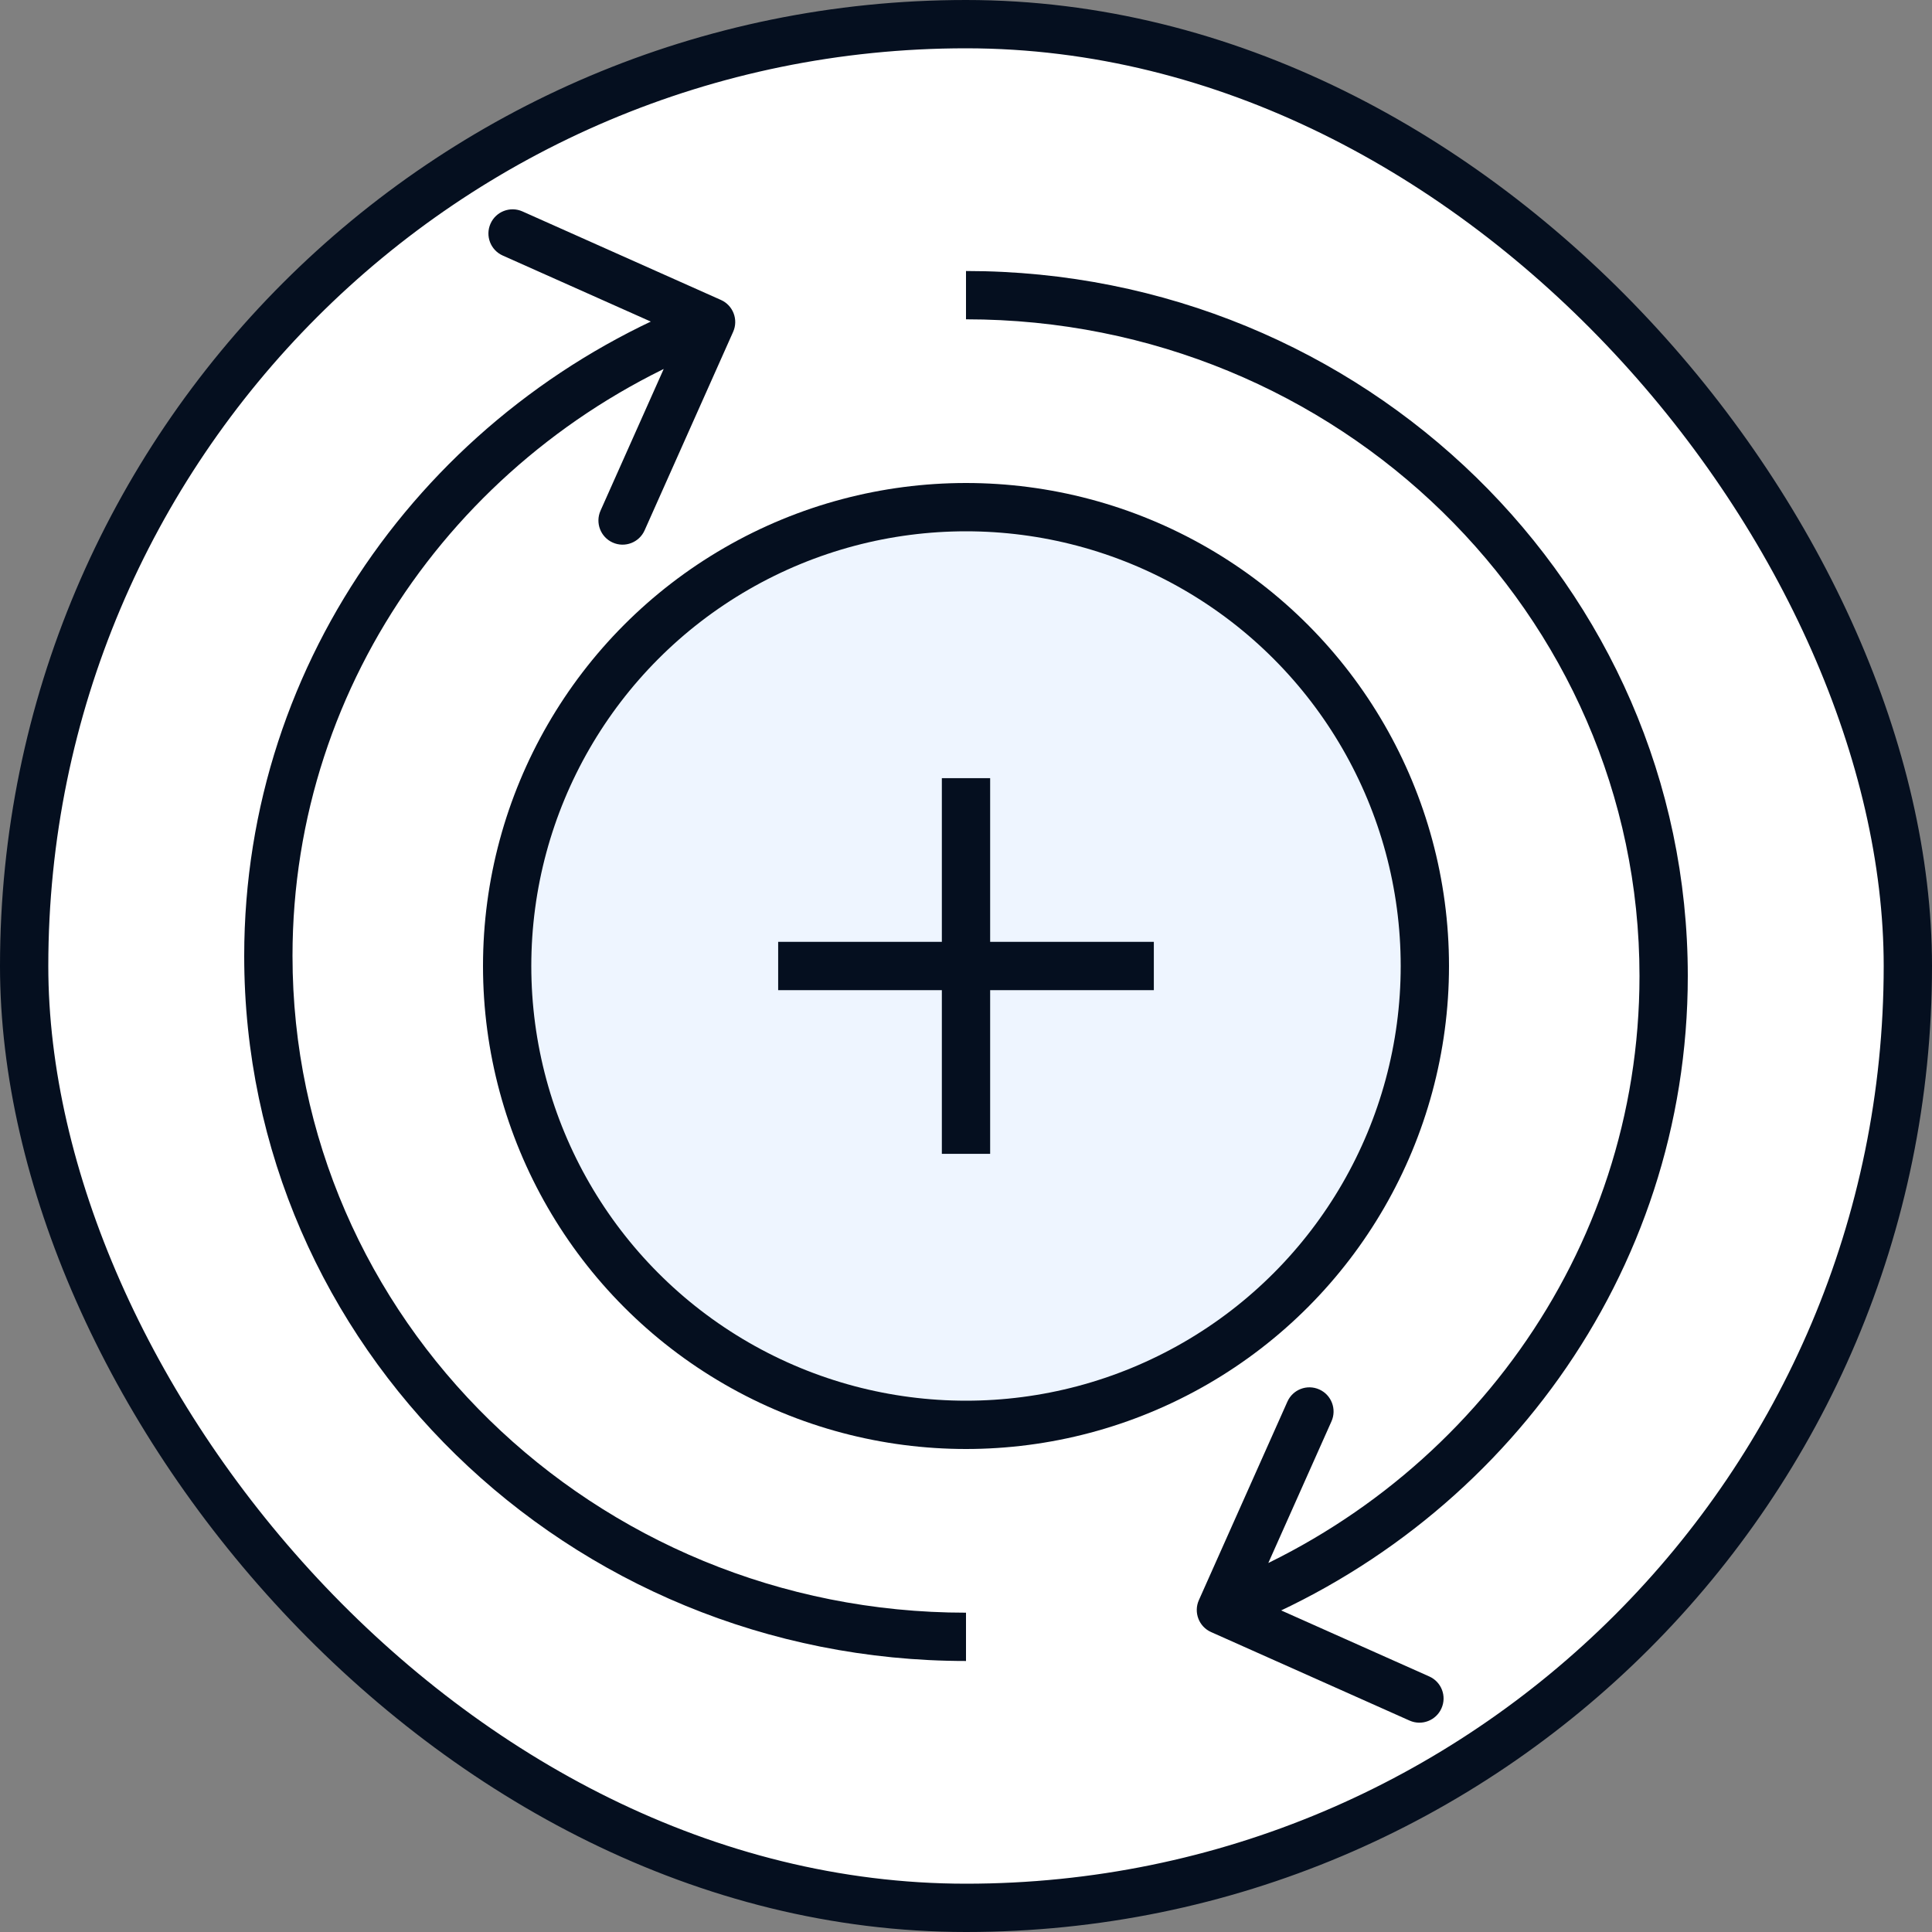 <?xml version="1.0" encoding="UTF-8"?> <svg xmlns="http://www.w3.org/2000/svg" width="40" height="40" viewBox="0 0 40 40" fill="none"><rect x="0" y="0" width="40" height="40" fill="#808080" stroke="none"/> <rect x="0.5" y="0.5" width="39" height="39" rx="19.5" fill="white"></rect> <circle cx="20" cy="20" r="9.5" fill="#EEF5FF" stroke="#050F1F"></circle> <path d="M15.179 6.87C15.291 6.618 15.178 6.322 14.926 6.21L10.816 4.377C10.564 4.265 10.268 4.378 10.156 4.63C10.043 4.883 10.156 5.178 10.409 5.291L14.062 6.92L12.433 10.573C12.321 10.825 12.434 11.121 12.686 11.233C12.938 11.346 13.234 11.232 13.346 10.98L15.179 6.87ZM24.821 33.13C24.709 33.382 24.822 33.678 25.074 33.79L29.184 35.623C29.436 35.735 29.732 35.622 29.844 35.369C29.957 35.117 29.844 34.822 29.591 34.709L25.938 33.08L27.567 29.427C27.679 29.175 27.566 28.879 27.314 28.767C27.062 28.654 26.766 28.767 26.654 29.02L24.821 33.13ZM20 33.389C12.287 33.389 6.056 27.29 6.056 19.792H5.056C5.056 27.865 11.758 34.389 20 34.389V33.389ZM6.056 19.792C6.056 14.045 9.715 9.121 14.901 7.134L14.543 6.2C8.995 8.326 5.056 13.605 5.056 19.792H6.056ZM20 6.611C27.713 6.611 33.944 12.71 33.944 20.207H34.944C34.944 12.135 28.242 5.611 20 5.611V6.611ZM33.944 20.207C33.944 25.955 30.285 30.879 25.099 32.866L25.457 33.8C31.005 31.674 34.944 26.395 34.944 20.207H33.944ZM19.5 16.111V20H20.5V16.111H19.5ZM19.5 20V23.889H20.5V20H19.5ZM23.889 19.5H20V20.5H23.889V19.5ZM20 19.5H16.111V20.5H20V19.5Z" fill="#050F1F"></path> <rect x="0.5" y="0.5" width="39" height="39" rx="19.5" stroke="#050F1F"></rect> </svg> 